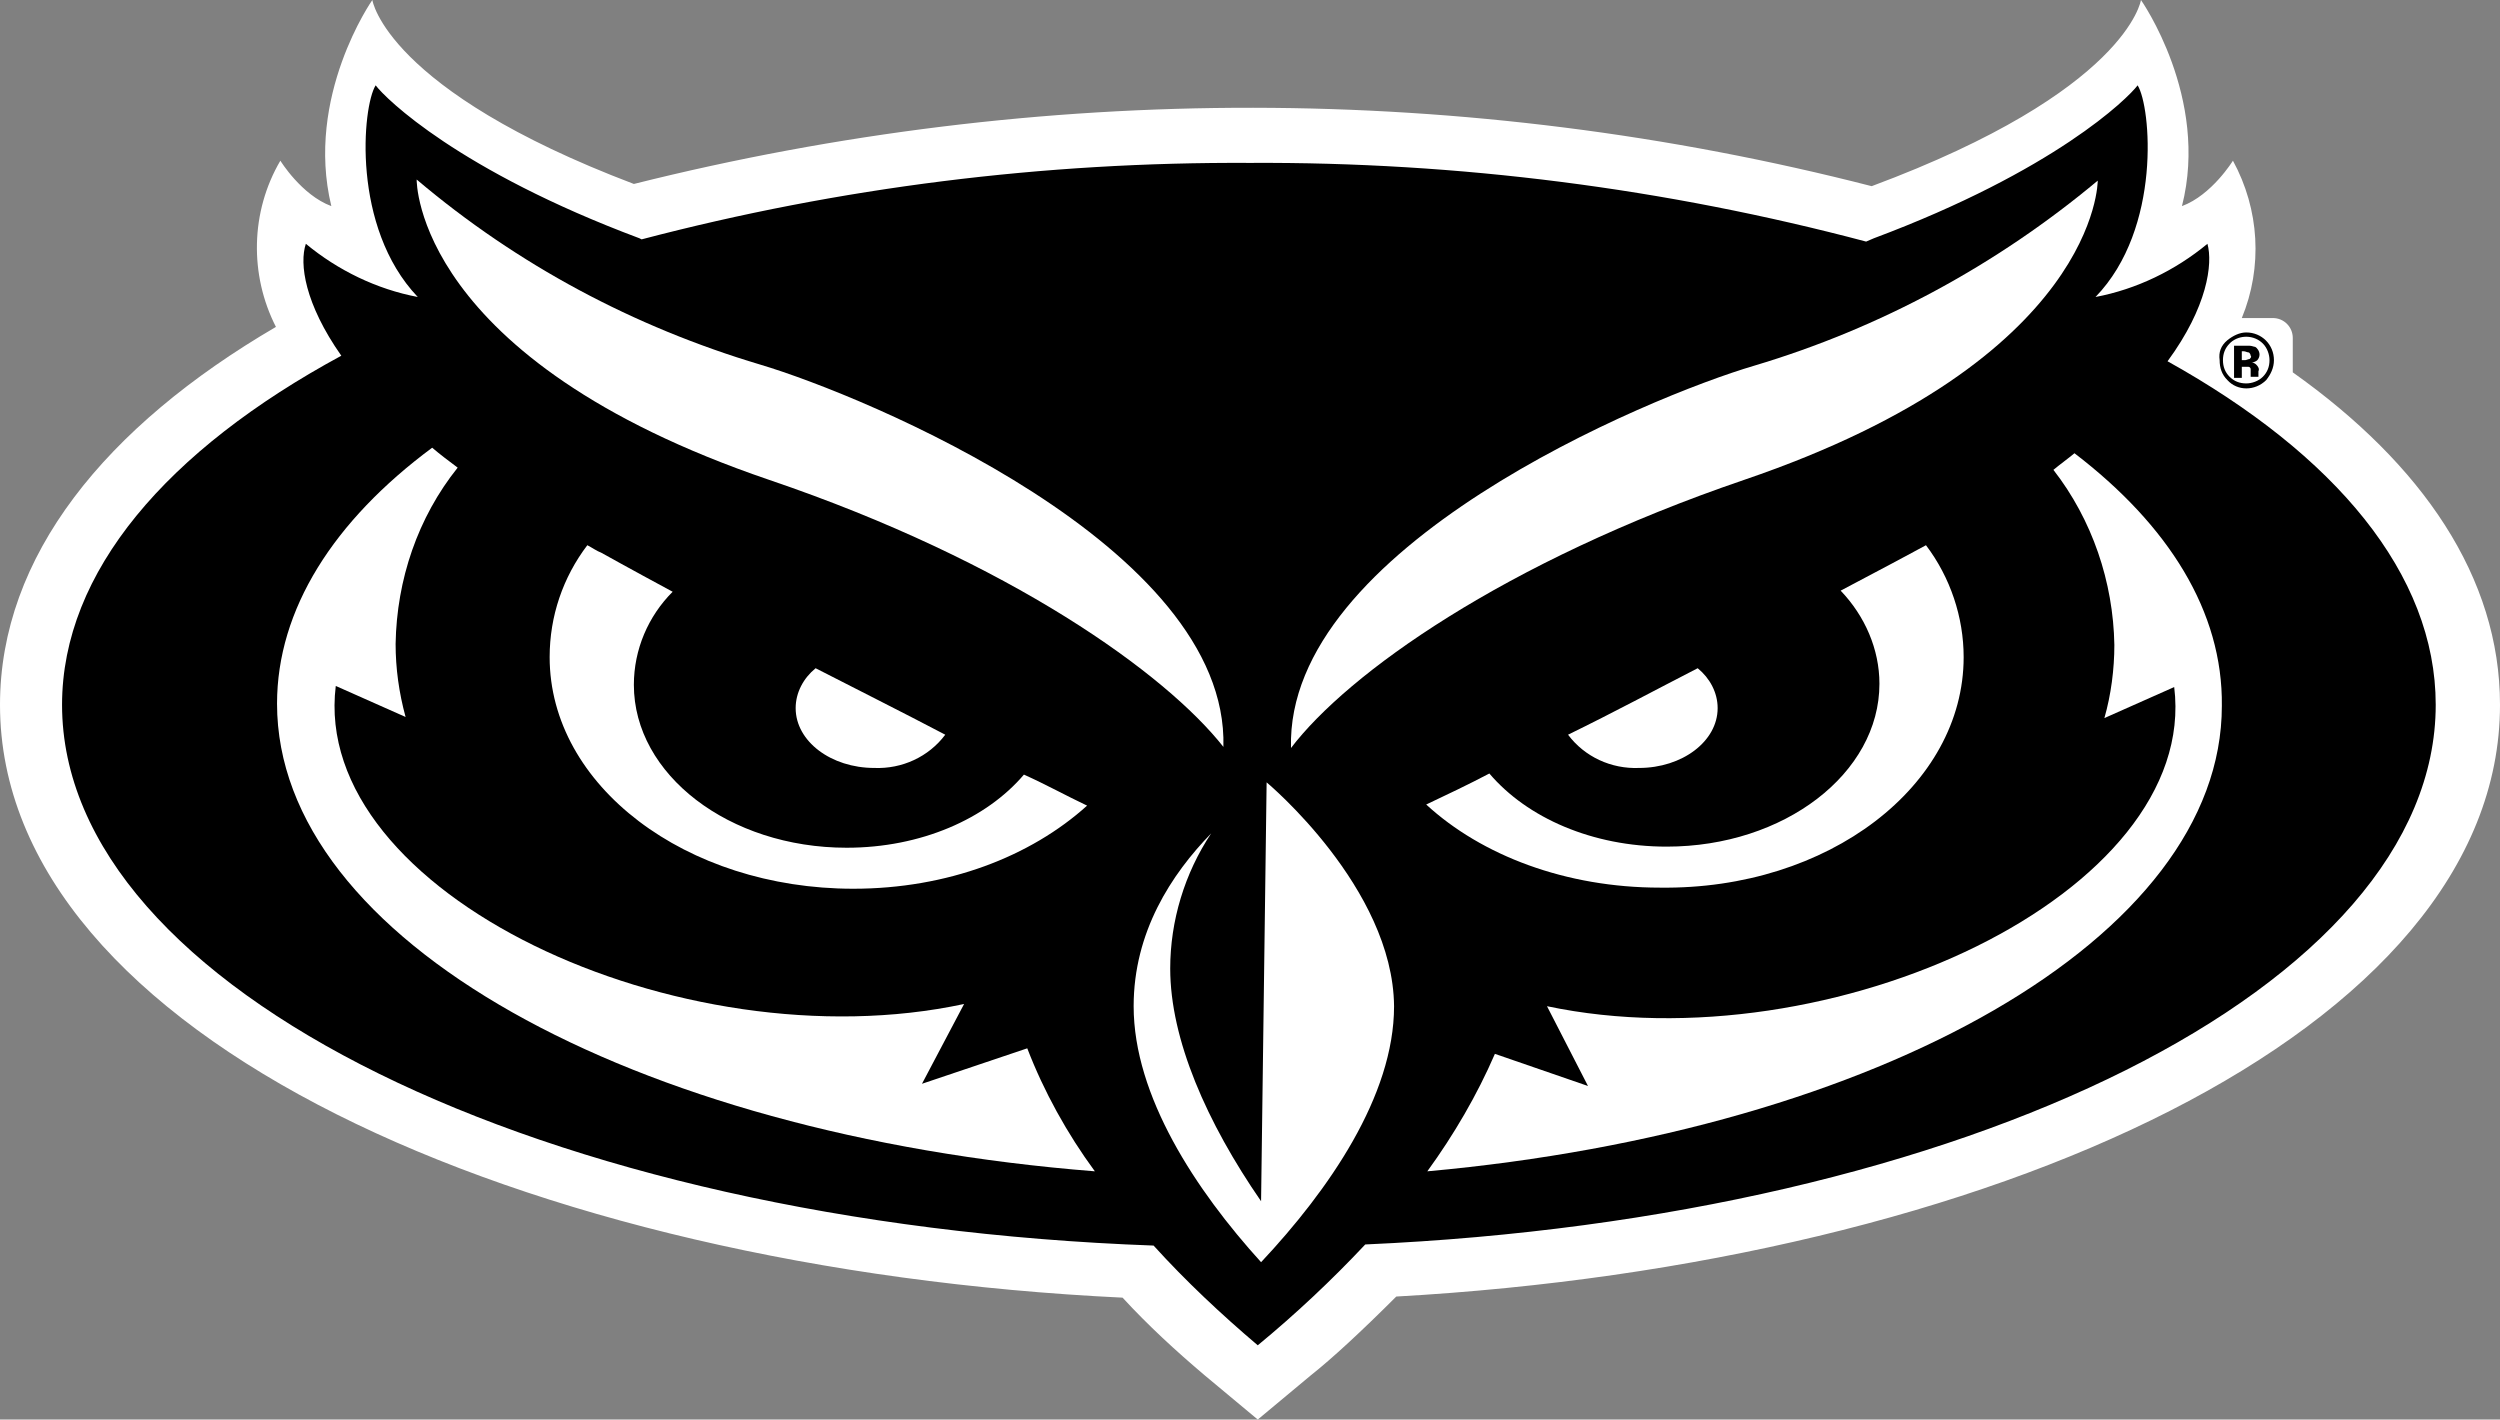 <?xml version="1.0" encoding="utf-8"?>
<!-- Generator: Adobe Illustrator 27.8.1, SVG Export Plug-In . SVG Version: 6.00 Build 0)  -->
<svg version="1.1" id="Layer_1" xmlns="http://www.w3.org/2000/svg" xmlns:xlink="http://www.w3.org/1999/xlink" x="0px" y="0px"
	 viewBox="0 0 225.6 128.1" style="enable-background:new 0 0 225.6 128.1;" xml:space="preserve">
<rect x="0" y="0" width="225.6" height="128.1" fill="#808080" stroke="none"/>
<style type="text/css">
	.st0{fill:#FFFFFF;}
</style>
<g id="Group_94" transform="translate(-819.255 -260.06)">
	<path id="Path_9286" d="M853,264.1l7.7,7.7l16.2,7.3l19.7-4.5l28.4-2.8l25.9,1l26.3,3.9l10.8,2.8l16.7-7.7l8.5-7.6l2.1,8.6
		l-2.1,10.5l7.3-5.3v9.6l0.4,1.9h3.1l1.5,1.5v2.8l1.2,3.5l10.8,10.1l4.6,14.2l-1.3,10.1l-6.4,11.9l-13.3,11l-26.6,11.7l-29,6.3
		l-21.8,1.9L932.6,385l-11.4-10.4l-26-2.3l-28.2-6.6l-19.8-9.1l-16.3-11.8l-8.5-15l0.4-14.5l9.3-14l14.8-9.8l-1.5-4.1l-0.5-9.6l7,5
		l-1.7-10.2L853,264.1z"/>
	<g id="Group_8" transform="translate(819.255 260.06)">
		<path id="Path_4320" class="st0" d="M177.2,59.3c0-3.6-1.2-7.2-3.4-10.1c-0.4,0.2-0.9,0.5-1.3,0.7c0,0-2.4,1.3-6.4,3.4
			c2.2,2.3,3.5,5.3,3.5,8.4c0,8.1-8.6,14.7-19.2,14.7c-6.7,0-12.6-2.6-16-6.6c-1.9,1-3.8,1.9-5.7,2.8c5,4.6,12.6,7.5,21.1,7.5
			C165,80.3,177.2,70.9,177.2,59.3z"/>
		<path id="Path_4321" class="st0" d="M114.3,70.6l-0.5,37.8c-4.9-7.1-8.2-14.6-8.2-21c0-4.3,1.3-8.6,3.7-12.2
			c-3.6,3.7-7,8.9-7,15.6c0,8.1,5.6,16.6,11.5,23.1c6.1-6.5,12-15,12-23.1C125.7,80.1,114.3,70.6,114.3,70.6z"/>
		<path id="Path_4322" class="st0" d="M54.3,49.9c-0.5-0.2-0.9-0.5-1.3-0.7c-2.2,2.9-3.4,6.4-3.4,10.1c0,11.6,12.3,20.9,27.4,20.9
			c8.5,0,16-2.9,21.1-7.5c-1.9-0.9-3.7-1.9-5.7-2.8c-3.4,4-9.3,6.6-16,6.6c-10.6,0-19.2-6.6-19.2-14.7c0-3.2,1.3-6.2,3.5-8.4
			C56.8,51.3,54.3,49.9,54.3,49.9z"/>
		<path id="Path_4323" class="st0" d="M206.9,33.6v-3.1c0-1-0.8-1.8-1.8-1.8c0,0,0,0,0,0h-2.8c1.9-4.6,1.6-9.8-0.8-14.2
			c0,0-1.9,3.1-4.6,4.1c2.5-9.8-3.7-18.6-3.7-18.6s-1.2,8.2-24.3,16.8c-36.6-9.4-75-9.4-111.7-0.2C34.8,8.1,33.6,0,33.6,0
			s-6.1,8.7-3.7,18.6c-2.7-1-4.6-4.1-4.6-4.1c-2.7,4.6-2.8,10.3-0.4,15C9.5,38.5,0,50.2,0,63.6c0,29.8,47.2,50.9,101.3,53.5
			c2.3,2.5,4.8,4.8,7.4,7l4.8,4l4.8-4c1.9-1.5,4.6-4,7.7-7.1c53.4-3,99.6-23.9,99.6-53.4C225.6,52.1,218.6,41.9,206.9,33.6z
			 M201,30.7c0.5-0.4,1.1-0.7,1.7-0.7c1.4,0,2.5,1.1,2.5,2.5c0,0.7-0.3,1.3-0.7,1.8c-1,1-2.6,1-3.5,0c-0.5-0.5-0.7-1.1-0.7-1.8
			C200.2,31.8,200.4,31.2,201,30.7L201,30.7z M123.2,112.3c-3,3.2-6.3,6.3-9.7,9.1c-3.3-2.8-6.5-5.8-9.4-9
			c-55.1-2-98.5-23.1-98.5-48.8c0-12,9.5-23,25.2-31.5c-3.3-4.7-3.8-8.3-3.2-10.1c2.9,2.4,6.4,4.1,10.1,4.8c-6-6.3-5-17.2-3.8-19.1
			c0.9,1.2,7.5,7.7,23.8,13.8l0.2,0.1c17.9-4.7,36.3-7,54.9-6.9c18.8-0.1,37.5,2.3,55.6,7.1l0.7-0.3c16.3-6.1,22.9-12.6,23.8-13.8
			c1.2,1.9,2.2,12.9-3.8,19.1c3.7-0.7,7.2-2.4,10.1-4.8c0.5,1.8,0,5.7-3.6,10.6c15.1,8.4,24.2,19.2,24.2,31
			C219.8,89,177.4,109.9,123.2,112.3L123.2,112.3z"/>
		<path id="Path_4324" class="st0" d="M202.7,34.6c0.5,0,1.1-0.2,1.5-0.6c0.4-0.4,0.6-0.9,0.6-1.5c0-0.5-0.2-1.1-0.6-1.5
			c-0.8-0.8-2.1-0.8-2.9-0.1c0,0,0,0-0.1,0.1c-0.4,0.4-0.6,0.9-0.6,1.5c0,0.6,0.2,1.1,0.6,1.5C201.6,34.4,202.1,34.6,202.7,34.6z
			 M201.6,31.2h0.8c0.3,0,0.5,0,0.6,0c0.2,0,0.4,0.1,0.5,0.1c0.2,0.1,0.4,0.4,0.4,0.7c0,0.2-0.1,0.4-0.2,0.5
			c-0.1,0.1-0.3,0.2-0.5,0.2c0.1,0,0.3,0.1,0.4,0.2c0.2,0.2,0.3,0.4,0.2,0.6v0.2v0.1l0,0.1l0,0.1h-0.7c0-0.1,0-0.3,0-0.4
			c0-0.1,0-0.2,0-0.3c0-0.1-0.1-0.2-0.2-0.2c-0.1,0-0.2,0-0.2,0l-0.2,0h-0.2v1h-0.7L201.6,31.2z"/>
		<path id="Path_4325" class="st0" d="M203,32.4c0.1-0.1,0.2-0.2,0.1-0.3c0-0.1-0.1-0.3-0.2-0.3c-0.1,0-0.3-0.1-0.4-0.1h-0.2v0.8
			h0.3C202.7,32.5,202.9,32.4,203,32.4z"/>
		<path id="Path_4326" class="st0" d="M69.4,43.3c21.8,7.4,35.8,17.5,41,24.1c0.5-18.1-32.4-31.7-41.8-34.5
			c-11.4-3.4-21.9-9-31-16.7C37.6,16.3,37.4,32.4,69.4,43.3z"/>
		<path id="Path_4327" class="st0" d="M157.4,43.3c32-10.9,31.9-27,31.9-27c-9.1,7.6-19.6,13.3-31,16.7
			c-9.5,2.8-42.3,16.4-41.8,34.5C121.6,60.8,135.7,50.7,157.4,43.3z"/>
		<path id="Path_4328" class="st0" d="M83.2,97.8l3.8-7.2C61.4,96.1,28,80.6,30.3,61.9l6.3,2.8c-0.6-2.2-0.9-4.4-0.9-6.6
			c0.1-5.8,2-11.4,5.6-15.9c-0.8-0.6-1.6-1.2-2.3-1.8C30.1,47,25,55,25,63.5c0,21.3,32,38.9,73.8,42.2c-2.5-3.4-4.6-7.2-6.1-11.1
			L83.2,97.8z"/>
		<path id="Path_4329" class="st0" d="M187.2,40.9c-0.6,0.5-1.3,1-1.9,1.5c3.5,4.5,5.4,10.1,5.5,15.8c0,2.2-0.3,4.5-0.9,6.6l6.3-2.8
			c2.3,18.6-31,34.2-56.6,28.8l3.7,7.2l-8.4-2.9c-1.6,3.7-3.7,7.3-6.1,10.6c40.8-3.7,71.7-21.1,71.7-42
			C200.6,55.2,195.7,47.4,187.2,40.9z"/>
		<path id="Path_4330" class="st0" d="M85.3,66.3c-4-2.1-8-4.1-11.7-6c-1.1,0.9-1.8,2.2-1.8,3.6c0,3,3.2,5.4,7.1,5.4
			C81.4,69.4,83.8,68.3,85.3,66.3z"/>
		<path id="Path_4331" class="st0" d="M147.9,69.3c3.9,0,7.1-2.4,7.1-5.4c0-1.4-0.7-2.7-1.8-3.6c-3.7,1.9-7.6,4-11.7,6
			C143,68.3,145.4,69.4,147.9,69.3z"/>
	</g>
</g>
</svg>
